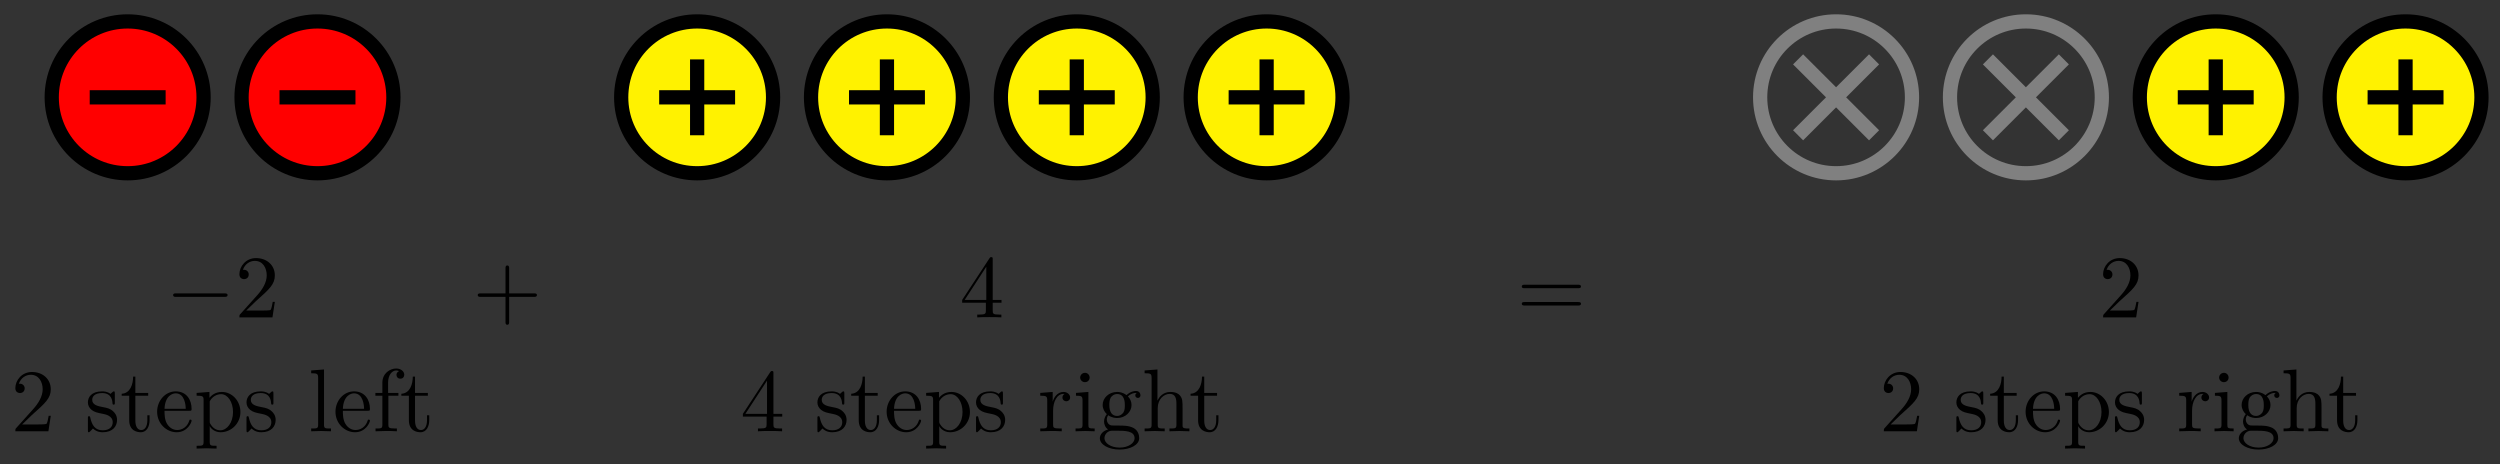 <?xml version="1.0" encoding="UTF-8"?>
<svg xmlns="http://www.w3.org/2000/svg" xmlns:xlink="http://www.w3.org/1999/xlink" width="280pt" height="52pt" viewBox="0 0 280 52" version="1.1">
<rect x="0" y="0" width="280" height="52" fill="#333333" stroke="none"/>
<defs>
<g>
<symbol overflow="visible" id="glyph0-0">
<path style="stroke:none;" d=""/>
</symbol>
<symbol overflow="visible" id="glyph0-1">
<path style="stroke:none;" d="M 6.562 -2.297 C 6.734 -2.297 6.922 -2.297 6.922 -2.5 C 6.922 -2.688 6.734 -2.688 6.562 -2.688 L 1.172 -2.688 C 1 -2.688 0.828 -2.688 0.828 -2.5 C 0.828 -2.297 1 -2.297 1.172 -2.297 Z M 6.562 -2.297 "/>
</symbol>
<symbol overflow="visible" id="glyph1-0">
<path style="stroke:none;" d=""/>
</symbol>
<symbol overflow="visible" id="glyph1-1">
<path style="stroke:none;" d="M 1.266 -0.766 L 2.328 -1.797 C 3.875 -3.172 4.469 -3.703 4.469 -4.703 C 4.469 -5.844 3.578 -6.641 2.359 -6.641 C 1.234 -6.641 0.5 -5.719 0.5 -4.828 C 0.5 -4.281 1 -4.281 1.031 -4.281 C 1.203 -4.281 1.547 -4.391 1.547 -4.812 C 1.547 -5.062 1.359 -5.328 1.016 -5.328 C 0.938 -5.328 0.922 -5.328 0.891 -5.312 C 1.109 -5.969 1.656 -6.328 2.234 -6.328 C 3.141 -6.328 3.562 -5.516 3.562 -4.703 C 3.562 -3.906 3.078 -3.125 2.516 -2.5 L 0.609 -0.375 C 0.5 -0.266 0.5 -0.234 0.5 0 L 4.203 0 L 4.469 -1.734 L 4.234 -1.734 C 4.172 -1.438 4.109 -1 4 -0.844 C 3.938 -0.766 3.281 -0.766 3.062 -0.766 Z M 1.266 -0.766 "/>
</symbol>
<symbol overflow="visible" id="glyph1-2">
<path style="stroke:none;" d="M 4.078 -2.297 L 6.859 -2.297 C 7 -2.297 7.188 -2.297 7.188 -2.5 C 7.188 -2.688 7 -2.688 6.859 -2.688 L 4.078 -2.688 L 4.078 -5.484 C 4.078 -5.625 4.078 -5.812 3.875 -5.812 C 3.672 -5.812 3.672 -5.625 3.672 -5.484 L 3.672 -2.688 L 0.891 -2.688 C 0.75 -2.688 0.562 -2.688 0.562 -2.5 C 0.562 -2.297 0.75 -2.297 0.891 -2.297 L 3.672 -2.297 L 3.672 0.5 C 3.672 0.641 3.672 0.828 3.875 0.828 C 4.078 0.828 4.078 0.641 4.078 0.5 Z M 4.078 -2.297 "/>
</symbol>
<symbol overflow="visible" id="glyph1-3">
<path style="stroke:none;" d="M 2.938 -1.641 L 2.938 -0.781 C 2.938 -0.422 2.906 -0.312 2.172 -0.312 L 1.969 -0.312 L 1.969 0 C 2.375 -0.031 2.891 -0.031 3.312 -0.031 C 3.734 -0.031 4.25 -0.031 4.672 0 L 4.672 -0.312 L 4.453 -0.312 C 3.719 -0.312 3.703 -0.422 3.703 -0.781 L 3.703 -1.641 L 4.688 -1.641 L 4.688 -1.953 L 3.703 -1.953 L 3.703 -6.484 C 3.703 -6.688 3.703 -6.75 3.531 -6.75 C 3.453 -6.75 3.422 -6.75 3.344 -6.625 L 0.281 -1.953 L 0.281 -1.641 Z M 2.984 -1.953 L 0.562 -1.953 L 2.984 -5.672 Z M 2.984 -1.953 "/>
</symbol>
<symbol overflow="visible" id="glyph1-4">
<path style="stroke:none;" d="M 6.844 -3.266 C 7 -3.266 7.188 -3.266 7.188 -3.453 C 7.188 -3.656 7 -3.656 6.859 -3.656 L 0.891 -3.656 C 0.75 -3.656 0.562 -3.656 0.562 -3.453 C 0.562 -3.266 0.75 -3.266 0.891 -3.266 Z M 6.859 -1.328 C 7 -1.328 7.188 -1.328 7.188 -1.531 C 7.188 -1.719 7 -1.719 6.844 -1.719 L 0.891 -1.719 C 0.75 -1.719 0.562 -1.719 0.562 -1.531 C 0.562 -1.328 0.75 -1.328 0.891 -1.328 Z M 6.859 -1.328 "/>
</symbol>
<symbol overflow="visible" id="glyph2-0">
<path style="stroke:none;" d=""/>
</symbol>
<symbol overflow="visible" id="glyph2-1">
<path style="stroke:none;" d="M 3.594 -1.281 C 3.594 -1.797 3.297 -2.109 3.172 -2.219 C 2.844 -2.547 2.453 -2.625 2.031 -2.703 C 1.469 -2.812 0.812 -2.938 0.812 -3.516 C 0.812 -3.875 1.062 -4.281 1.922 -4.281 C 3.016 -4.281 3.078 -3.375 3.094 -3.078 C 3.094 -2.984 3.203 -2.984 3.203 -2.984 C 3.344 -2.984 3.344 -3.031 3.344 -3.219 L 3.344 -4.234 C 3.344 -4.391 3.344 -4.469 3.234 -4.469 C 3.188 -4.469 3.156 -4.469 3.031 -4.344 C 3 -4.312 2.906 -4.219 2.859 -4.188 C 2.484 -4.469 2.078 -4.469 1.922 -4.469 C 0.703 -4.469 0.328 -3.797 0.328 -3.234 C 0.328 -2.891 0.484 -2.609 0.75 -2.391 C 1.078 -2.141 1.359 -2.078 2.078 -1.938 C 2.297 -1.891 3.109 -1.734 3.109 -1.016 C 3.109 -0.516 2.766 -0.109 1.984 -0.109 C 1.141 -0.109 0.781 -0.672 0.594 -1.531 C 0.562 -1.656 0.562 -1.688 0.453 -1.688 C 0.328 -1.688 0.328 -1.625 0.328 -1.453 L 0.328 -0.125 C 0.328 0.047 0.328 0.109 0.438 0.109 C 0.484 0.109 0.5 0.094 0.688 -0.094 C 0.703 -0.109 0.703 -0.125 0.891 -0.312 C 1.328 0.094 1.781 0.109 1.984 0.109 C 3.125 0.109 3.594 -0.562 3.594 -1.281 Z M 3.594 -1.281 "/>
</symbol>
<symbol overflow="visible" id="glyph2-2">
<path style="stroke:none;" d="M 3.312 -1.234 L 3.312 -1.797 L 3.062 -1.797 L 3.062 -1.25 C 3.062 -0.516 2.766 -0.141 2.391 -0.141 C 1.719 -0.141 1.719 -1.047 1.719 -1.219 L 1.719 -3.984 L 3.156 -3.984 L 3.156 -4.297 L 1.719 -4.297 L 1.719 -6.125 L 1.469 -6.125 C 1.469 -5.312 1.172 -4.25 0.188 -4.203 L 0.188 -3.984 L 1.031 -3.984 L 1.031 -1.234 C 1.031 -0.016 1.969 0.109 2.328 0.109 C 3.031 0.109 3.312 -0.594 3.312 -1.234 Z M 3.312 -1.234 "/>
</symbol>
<symbol overflow="visible" id="glyph2-3">
<path style="stroke:none;" d="M 4.141 -1.188 C 4.141 -1.281 4.062 -1.312 4 -1.312 C 3.922 -1.312 3.891 -1.25 3.875 -1.172 C 3.531 -0.141 2.625 -0.141 2.531 -0.141 C 2.031 -0.141 1.641 -0.438 1.406 -0.812 C 1.109 -1.281 1.109 -1.938 1.109 -2.297 L 3.891 -2.297 C 4.109 -2.297 4.141 -2.297 4.141 -2.516 C 4.141 -3.5 3.594 -4.469 2.359 -4.469 C 1.203 -4.469 0.281 -3.438 0.281 -2.188 C 0.281 -0.859 1.328 0.109 2.469 0.109 C 3.688 0.109 4.141 -1 4.141 -1.188 Z M 3.484 -2.516 L 1.109 -2.516 C 1.172 -4 2.016 -4.25 2.359 -4.25 C 3.375 -4.25 3.484 -2.906 3.484 -2.516 Z M 3.484 -2.516 "/>
</symbol>
<symbol overflow="visible" id="glyph2-4">
<path style="stroke:none;" d="M 5.188 -2.156 C 5.188 -3.422 4.234 -4.406 3.109 -4.406 C 2.328 -4.406 1.906 -3.969 1.719 -3.75 L 1.719 -4.406 L 0.281 -4.297 L 0.281 -3.984 C 0.984 -3.984 1.062 -3.922 1.062 -3.484 L 1.062 1.172 C 1.062 1.625 0.953 1.625 0.281 1.625 L 0.281 1.938 L 1.391 1.906 L 2.516 1.938 L 2.516 1.625 C 1.859 1.625 1.75 1.625 1.75 1.172 L 1.75 -0.594 C 1.797 -0.422 2.219 0.109 2.969 0.109 C 4.156 0.109 5.188 -0.875 5.188 -2.156 Z M 4.359 -2.156 C 4.359 -0.953 3.672 -0.109 2.938 -0.109 C 2.531 -0.109 2.156 -0.312 1.891 -0.719 C 1.75 -0.922 1.75 -0.938 1.75 -1.141 L 1.75 -3.359 C 2.031 -3.875 2.516 -4.156 3.031 -4.156 C 3.766 -4.156 4.359 -3.281 4.359 -2.156 Z M 4.359 -2.156 "/>
</symbol>
<symbol overflow="visible" id="glyph2-5">
<path style="stroke:none;" d="M 2.547 0 L 2.547 -0.312 C 1.875 -0.312 1.766 -0.312 1.766 -0.75 L 1.766 -6.922 L 0.328 -6.812 L 0.328 -6.5 C 1.031 -6.5 1.109 -6.438 1.109 -5.938 L 1.109 -0.75 C 1.109 -0.312 1 -0.312 0.328 -0.312 L 0.328 0 L 1.438 -0.031 Z M 2.547 0 "/>
</symbol>
<symbol overflow="visible" id="glyph2-6">
<path style="stroke:none;" d="M 3.562 -6.328 C 3.562 -6.703 3.188 -7.031 2.656 -7.031 C 1.969 -7.031 1.109 -6.5 1.109 -5.438 L 1.109 -4.297 L 0.328 -4.297 L 0.328 -3.984 L 1.109 -3.984 L 1.109 -0.75 C 1.109 -0.312 1 -0.312 0.344 -0.312 L 0.344 0 L 1.469 -0.031 C 1.875 -0.031 2.344 -0.031 2.734 0 L 2.734 -0.312 L 2.531 -0.312 C 1.797 -0.312 1.781 -0.422 1.781 -0.781 L 1.781 -3.984 L 2.906 -3.984 L 2.906 -4.297 L 1.75 -4.297 L 1.75 -5.453 C 1.75 -6.328 2.219 -6.812 2.656 -6.812 C 2.688 -6.812 2.844 -6.812 2.984 -6.734 C 2.875 -6.703 2.688 -6.562 2.688 -6.312 C 2.688 -6.094 2.844 -5.891 3.125 -5.891 C 3.406 -5.891 3.562 -6.094 3.562 -6.328 Z M 3.562 -6.328 "/>
</symbol>
<symbol overflow="visible" id="glyph2-7">
<path style="stroke:none;" d="M 3.625 -3.797 C 3.625 -4.109 3.312 -4.406 2.891 -4.406 C 2.156 -4.406 1.797 -3.734 1.672 -3.312 L 1.672 -4.406 L 0.281 -4.297 L 0.281 -3.984 C 0.984 -3.984 1.062 -3.922 1.062 -3.422 L 1.062 -0.75 C 1.062 -0.312 0.953 -0.312 0.281 -0.312 L 0.281 0 L 1.422 -0.031 C 1.812 -0.031 2.281 -0.031 2.688 0 L 2.688 -0.312 L 2.469 -0.312 C 1.734 -0.312 1.719 -0.422 1.719 -0.781 L 1.719 -2.312 C 1.719 -3.297 2.141 -4.188 2.891 -4.188 C 2.953 -4.188 2.984 -4.188 3 -4.172 C 2.969 -4.172 2.766 -4.047 2.766 -3.781 C 2.766 -3.516 2.984 -3.359 3.203 -3.359 C 3.375 -3.359 3.625 -3.484 3.625 -3.797 Z M 3.625 -3.797 "/>
</symbol>
<symbol overflow="visible" id="glyph2-8">
<path style="stroke:none;" d="M 2.469 0 L 2.469 -0.312 C 1.797 -0.312 1.766 -0.359 1.766 -0.75 L 1.766 -4.406 L 0.375 -4.297 L 0.375 -3.984 C 1.016 -3.984 1.109 -3.922 1.109 -3.438 L 1.109 -0.75 C 1.109 -0.312 1 -0.312 0.328 -0.312 L 0.328 0 L 1.422 -0.031 C 1.781 -0.031 2.125 -0.016 2.469 0 Z M 1.906 -6.016 C 1.906 -6.297 1.688 -6.547 1.391 -6.547 C 1.047 -6.547 0.844 -6.266 0.844 -6.016 C 0.844 -5.75 1.078 -5.5 1.375 -5.5 C 1.719 -5.5 1.906 -5.766 1.906 -6.016 Z M 1.906 -6.016 "/>
</symbol>
<symbol overflow="visible" id="glyph2-9">
<path style="stroke:none;" d="M 4.828 -4.031 C 4.828 -4.203 4.719 -4.516 4.328 -4.516 C 4.125 -4.516 3.688 -4.453 3.266 -4.047 C 2.844 -4.375 2.438 -4.406 2.219 -4.406 C 1.281 -4.406 0.594 -3.719 0.594 -2.953 C 0.594 -2.516 0.812 -2.141 1.062 -1.922 C 0.938 -1.781 0.75 -1.453 0.75 -1.094 C 0.75 -0.781 0.891 -0.406 1.203 -0.203 C 0.594 -0.047 0.281 0.391 0.281 0.781 C 0.281 1.5 1.266 2.047 2.484 2.047 C 3.656 2.047 4.688 1.547 4.688 0.766 C 4.688 0.422 4.562 -0.094 4.047 -0.375 C 3.516 -0.641 2.938 -0.641 2.328 -0.641 C 2.078 -0.641 1.656 -0.641 1.578 -0.656 C 1.266 -0.703 1.062 -1 1.062 -1.328 C 1.062 -1.359 1.062 -1.594 1.219 -1.797 C 1.609 -1.516 2.031 -1.484 2.219 -1.484 C 3.141 -1.484 3.828 -2.172 3.828 -2.938 C 3.828 -3.312 3.672 -3.672 3.422 -3.906 C 3.781 -4.25 4.141 -4.297 4.312 -4.297 C 4.312 -4.297 4.391 -4.297 4.422 -4.281 C 4.312 -4.25 4.25 -4.141 4.25 -4.016 C 4.25 -3.844 4.391 -3.734 4.547 -3.734 C 4.641 -3.734 4.828 -3.797 4.828 -4.031 Z M 3.078 -2.953 C 3.078 -2.688 3.078 -2.359 2.922 -2.109 C 2.844 -2 2.609 -1.719 2.219 -1.719 C 1.344 -1.719 1.344 -2.719 1.344 -2.938 C 1.344 -3.203 1.359 -3.531 1.5 -3.781 C 1.578 -3.891 1.812 -4.172 2.219 -4.172 C 3.078 -4.172 3.078 -3.188 3.078 -2.953 Z M 4.172 0.781 C 4.172 1.328 3.469 1.828 2.5 1.828 C 1.484 1.828 0.797 1.312 0.797 0.781 C 0.797 0.328 1.172 -0.047 1.609 -0.062 L 2.203 -0.062 C 3.062 -0.062 4.172 -0.062 4.172 0.781 Z M 4.172 0.781 "/>
</symbol>
<symbol overflow="visible" id="glyph2-10">
<path style="stroke:none;" d="M 5.328 0 L 5.328 -0.312 C 4.812 -0.312 4.562 -0.312 4.562 -0.609 L 4.562 -2.516 C 4.562 -3.375 4.562 -3.672 4.25 -4.031 C 4.109 -4.203 3.781 -4.406 3.203 -4.406 C 2.359 -4.406 1.922 -3.812 1.766 -3.453 L 1.75 -3.453 L 1.75 -6.922 L 0.312 -6.812 L 0.312 -6.5 C 1.016 -6.5 1.094 -6.438 1.094 -5.938 L 1.094 -0.75 C 1.094 -0.312 0.984 -0.312 0.312 -0.312 L 0.312 0 L 1.453 -0.031 L 2.562 0 L 2.562 -0.312 C 1.891 -0.312 1.781 -0.312 1.781 -0.75 L 1.781 -2.594 C 1.781 -3.625 2.5 -4.188 3.125 -4.188 C 3.766 -4.188 3.875 -3.656 3.875 -3.078 L 3.875 -0.75 C 3.875 -0.312 3.766 -0.312 3.094 -0.312 L 3.094 0 L 4.219 -0.031 Z M 5.328 0 "/>
</symbol>
</g>
</defs>
<g id="surface1">
<path style="fill-rule:nonzero;fill:rgb(100%,0%,0%);fill-opacity:1;stroke-width:1.594;stroke-linecap:butt;stroke-linejoin:miter;stroke:rgb(0%,0%,0%);stroke-opacity:1;stroke-miterlimit:10;" d="M 8.503 -0.001 C 8.503 4.698 4.698 8.502 -0.001 8.502 C -4.696 8.502 -8.505 4.698 -8.505 -0.001 C -8.505 -4.697 -4.696 -8.505 -0.001 -8.505 C 4.698 -8.505 8.503 -4.697 8.503 -0.001 Z M -4.251 -0.001 L 4.253 -0.001 " transform="matrix(1,0,0,-1,14.298,10.901)"/>
<path style="fill-rule:nonzero;fill:rgb(100%,0%,0%);fill-opacity:1;stroke-width:1.594;stroke-linecap:butt;stroke-linejoin:miter;stroke:rgb(0%,0%,0%);stroke-opacity:1;stroke-miterlimit:10;" d="M 29.764 -0.001 C 29.764 4.698 25.955 8.502 21.26 8.502 C 16.565 8.502 12.756 4.698 12.756 -0.001 C 12.756 -4.697 16.565 -8.505 21.26 -8.505 C 25.955 -8.505 29.764 -4.697 29.764 -0.001 Z M 17.006 -0.001 L 25.514 -0.001 " transform="matrix(1,0,0,-1,14.298,10.901)"/>
<g style="fill:rgb(0%,0%,0%);fill-opacity:1;">
  <use xlink:href="#glyph0-1" x="18.563" y="35.546"/>
</g>
<g style="fill:rgb(0%,0%,0%);fill-opacity:1;">
  <use xlink:href="#glyph1-1" x="26.312" y="35.546"/>
</g>
<g style="fill:rgb(0%,0%,0%);fill-opacity:1;">
  <use xlink:href="#glyph1-1" x="1.217" y="48.303"/>
</g>
<g style="fill:rgb(0%,0%,0%);fill-opacity:1;">
  <use xlink:href="#glyph2-1" x="9.516" y="48.303"/>
  <use xlink:href="#glyph2-2" x="13.441" y="48.303"/>
  <use xlink:href="#glyph2-3" x="17.317" y="48.303"/>
  <use xlink:href="#glyph2-4" x="21.74" y="48.303"/>
  <use xlink:href="#glyph2-1" x="27.28" y="48.303"/>
</g>
<g style="fill:rgb(0%,0%,0%);fill-opacity:1;">
  <use xlink:href="#glyph2-5" x="34.523" y="48.303"/>
  <use xlink:href="#glyph2-3" x="37.292" y="48.303"/>
  <use xlink:href="#glyph2-6" x="41.716" y="48.303"/>
  <use xlink:href="#glyph2-2" x="44.764" y="48.303"/>
</g>
<g style="fill:rgb(0%,0%,0%);fill-opacity:1;">
  <use xlink:href="#glyph1-2" x="52.945" y="35.546"/>
</g>
<path style="fill-rule:nonzero;fill:rgb(100%,94.899%,0%);fill-opacity:1;stroke-width:1.594;stroke-linecap:butt;stroke-linejoin:miter;stroke:rgb(0%,0%,0%);stroke-opacity:1;stroke-miterlimit:10;" d="M 72.287 -0.001 C 72.287 4.698 68.478 8.502 63.783 8.502 C 59.084 8.502 55.275 4.698 55.275 -0.001 C 55.275 -4.697 59.084 -8.505 63.783 -8.505 C 68.478 -8.505 72.287 -4.697 72.287 -0.001 Z M 59.529 -0.001 L 68.033 -0.001 M 63.783 4.252 L 63.783 -4.251 " transform="matrix(1,0,0,-1,14.298,10.901)"/>
<path style="fill-rule:nonzero;fill:rgb(100%,94.899%,0%);fill-opacity:1;stroke-width:1.594;stroke-linecap:butt;stroke-linejoin:miter;stroke:rgb(0%,0%,0%);stroke-opacity:1;stroke-miterlimit:10;" d="M 93.544 -0.001 C 93.544 4.698 89.739 8.502 85.04 8.502 C 80.345 8.502 76.536 4.698 76.536 -0.001 C 76.536 -4.697 80.345 -8.505 85.04 -8.505 C 89.739 -8.505 93.544 -4.697 93.544 -0.001 Z M 80.79 -0.001 L 89.294 -0.001 M 85.04 4.252 L 85.04 -4.251 " transform="matrix(1,0,0,-1,14.298,10.901)"/>
<path style="fill-rule:nonzero;fill:rgb(100%,94.899%,0%);fill-opacity:1;stroke-width:1.594;stroke-linecap:butt;stroke-linejoin:miter;stroke:rgb(0%,0%,0%);stroke-opacity:1;stroke-miterlimit:10;" d="M 114.805 -0.001 C 114.805 4.698 110.997 8.502 106.301 8.502 C 101.606 8.502 97.798 4.698 97.798 -0.001 C 97.798 -4.697 101.606 -8.505 106.301 -8.505 C 110.997 -8.505 114.805 -4.697 114.805 -0.001 Z M 102.048 -0.001 L 110.555 -0.001 M 106.301 4.252 L 106.301 -4.251 " transform="matrix(1,0,0,-1,14.298,10.901)"/>
<path style="fill-rule:nonzero;fill:rgb(100%,94.899%,0%);fill-opacity:1;stroke-width:1.594;stroke-linecap:butt;stroke-linejoin:miter;stroke:rgb(0%,0%,0%);stroke-opacity:1;stroke-miterlimit:10;" d="M 136.066 -0.001 C 136.066 4.698 132.258 8.502 127.563 8.502 C 122.864 8.502 119.059 4.698 119.059 -0.001 C 119.059 -4.697 122.864 -8.505 127.563 -8.505 C 132.258 -8.505 136.066 -4.697 136.066 -0.001 Z M 123.309 -0.001 L 131.813 -0.001 M 127.563 4.252 L 127.563 -4.251 " transform="matrix(1,0,0,-1,14.298,10.901)"/>
<g style="fill:rgb(0%,0%,0%);fill-opacity:1;">
  <use xlink:href="#glyph1-3" x="107.481" y="35.546"/>
</g>
<g style="fill:rgb(0%,0%,0%);fill-opacity:1;">
  <use xlink:href="#glyph1-3" x="82.922" y="48.303"/>
</g>
<g style="fill:rgb(0%,0%,0%);fill-opacity:1;">
  <use xlink:href="#glyph2-1" x="91.222" y="48.303"/>
  <use xlink:href="#glyph2-2" x="95.147" y="48.303"/>
  <use xlink:href="#glyph2-3" x="99.022" y="48.303"/>
  <use xlink:href="#glyph2-4" x="103.446" y="48.303"/>
  <use xlink:href="#glyph2-1" x="108.985" y="48.303"/>
</g>
<g style="fill:rgb(0%,0%,0%);fill-opacity:1;">
  <use xlink:href="#glyph2-7" x="116.228" y="48.303"/>
  <use xlink:href="#glyph2-8" x="120.134" y="48.303"/>
  <use xlink:href="#glyph2-9" x="122.903" y="48.303"/>
  <use xlink:href="#glyph2-10" x="127.885" y="48.303"/>
</g>
<g style="fill:rgb(0%,0%,0%);fill-opacity:1;">
  <use xlink:href="#glyph2-2" x="133.155" y="48.303"/>
</g>
<g style="fill:rgb(0%,0%,0%);fill-opacity:1;">
  <use xlink:href="#glyph1-4" x="169.879" y="35.546"/>
</g>
<path style="fill-rule:nonzero;fill:rgb(100%,94.899%,0%);fill-opacity:1;stroke-width:1.594;stroke-linecap:butt;stroke-linejoin:miter;stroke:rgb(0%,0%,0%);stroke-opacity:1;stroke-miterlimit:10;" d="M 263.626 -0.001 C 263.626 4.698 259.822 8.502 255.123 8.502 C 250.427 8.502 246.619 4.698 246.619 -0.001 C 246.619 -4.697 250.427 -8.505 255.123 -8.505 C 259.822 -8.505 263.626 -4.697 263.626 -0.001 Z M 250.873 -0.001 L 259.377 -0.001 M 255.123 4.252 L 255.123 -4.251 " transform="matrix(1,0,0,-1,14.298,10.901)"/>
<path style="fill-rule:nonzero;fill:rgb(100%,94.899%,0%);fill-opacity:1;stroke-width:1.594;stroke-linecap:butt;stroke-linejoin:miter;stroke:rgb(0%,0%,0%);stroke-opacity:1;stroke-miterlimit:10;" d="M 242.369 -0.001 C 242.369 4.698 238.561 8.502 233.865 8.502 C 229.166 8.502 225.358 4.698 225.358 -0.001 C 225.358 -4.697 229.166 -8.505 233.865 -8.505 C 238.561 -8.505 242.369 -4.697 242.369 -0.001 Z M 229.611 -0.001 L 238.115 -0.001 M 233.865 4.252 L 233.865 -4.251 " transform="matrix(1,0,0,-1,14.298,10.901)"/>
<path style="fill:none;stroke-width:1.594;stroke-linecap:butt;stroke-linejoin:miter;stroke:rgb(50%,50%,50%);stroke-opacity:1;stroke-miterlimit:10;" d="M 221.108 -0.001 C 221.108 4.698 217.299 8.502 212.604 8.502 C 207.905 8.502 204.1 4.698 204.1 -0.001 C 204.1 -4.697 207.905 -8.505 212.604 -8.505 C 217.299 -8.505 221.108 -4.697 221.108 -0.001 Z M 208.35 -4.251 L 216.854 4.252 M 208.35 4.252 L 216.854 -4.251 " transform="matrix(1,0,0,-1,14.298,10.901)"/>
<path style="fill:none;stroke-width:1.594;stroke-linecap:butt;stroke-linejoin:miter;stroke:rgb(50%,50%,50%);stroke-opacity:1;stroke-miterlimit:10;" d="M 199.846 -0.001 C 199.846 4.698 196.038 8.502 191.343 8.502 C 186.648 8.502 182.839 4.698 182.839 -0.001 C 182.839 -4.697 186.648 -8.505 191.343 -8.505 C 196.038 -8.505 199.846 -4.697 199.846 -0.001 Z M 187.089 -4.251 L 195.597 4.252 M 187.089 4.252 L 195.597 -4.251 " transform="matrix(1,0,0,-1,14.298,10.901)"/>
<g style="fill:rgb(0%,0%,0%);fill-opacity:1;">
  <use xlink:href="#glyph1-1" x="235.045" y="35.546"/>
</g>
<g style="fill:rgb(0%,0%,0%);fill-opacity:1;">
  <use xlink:href="#glyph1-1" x="210.486" y="48.303"/>
</g>
<g style="fill:rgb(0%,0%,0%);fill-opacity:1;">
  <use xlink:href="#glyph2-1" x="218.785" y="48.303"/>
  <use xlink:href="#glyph2-2" x="222.71" y="48.303"/>
  <use xlink:href="#glyph2-3" x="226.586" y="48.303"/>
  <use xlink:href="#glyph2-4" x="231.009" y="48.303"/>
  <use xlink:href="#glyph2-1" x="236.549" y="48.303"/>
</g>
<g style="fill:rgb(0%,0%,0%);fill-opacity:1;">
  <use xlink:href="#glyph2-7" x="243.792" y="48.303"/>
  <use xlink:href="#glyph2-8" x="247.697" y="48.303"/>
  <use xlink:href="#glyph2-9" x="250.467" y="48.303"/>
  <use xlink:href="#glyph2-10" x="255.448" y="48.303"/>
</g>
<g style="fill:rgb(0%,0%,0%);fill-opacity:1;">
  <use xlink:href="#glyph2-2" x="260.718" y="48.303"/>
</g>
</g>
</svg>
